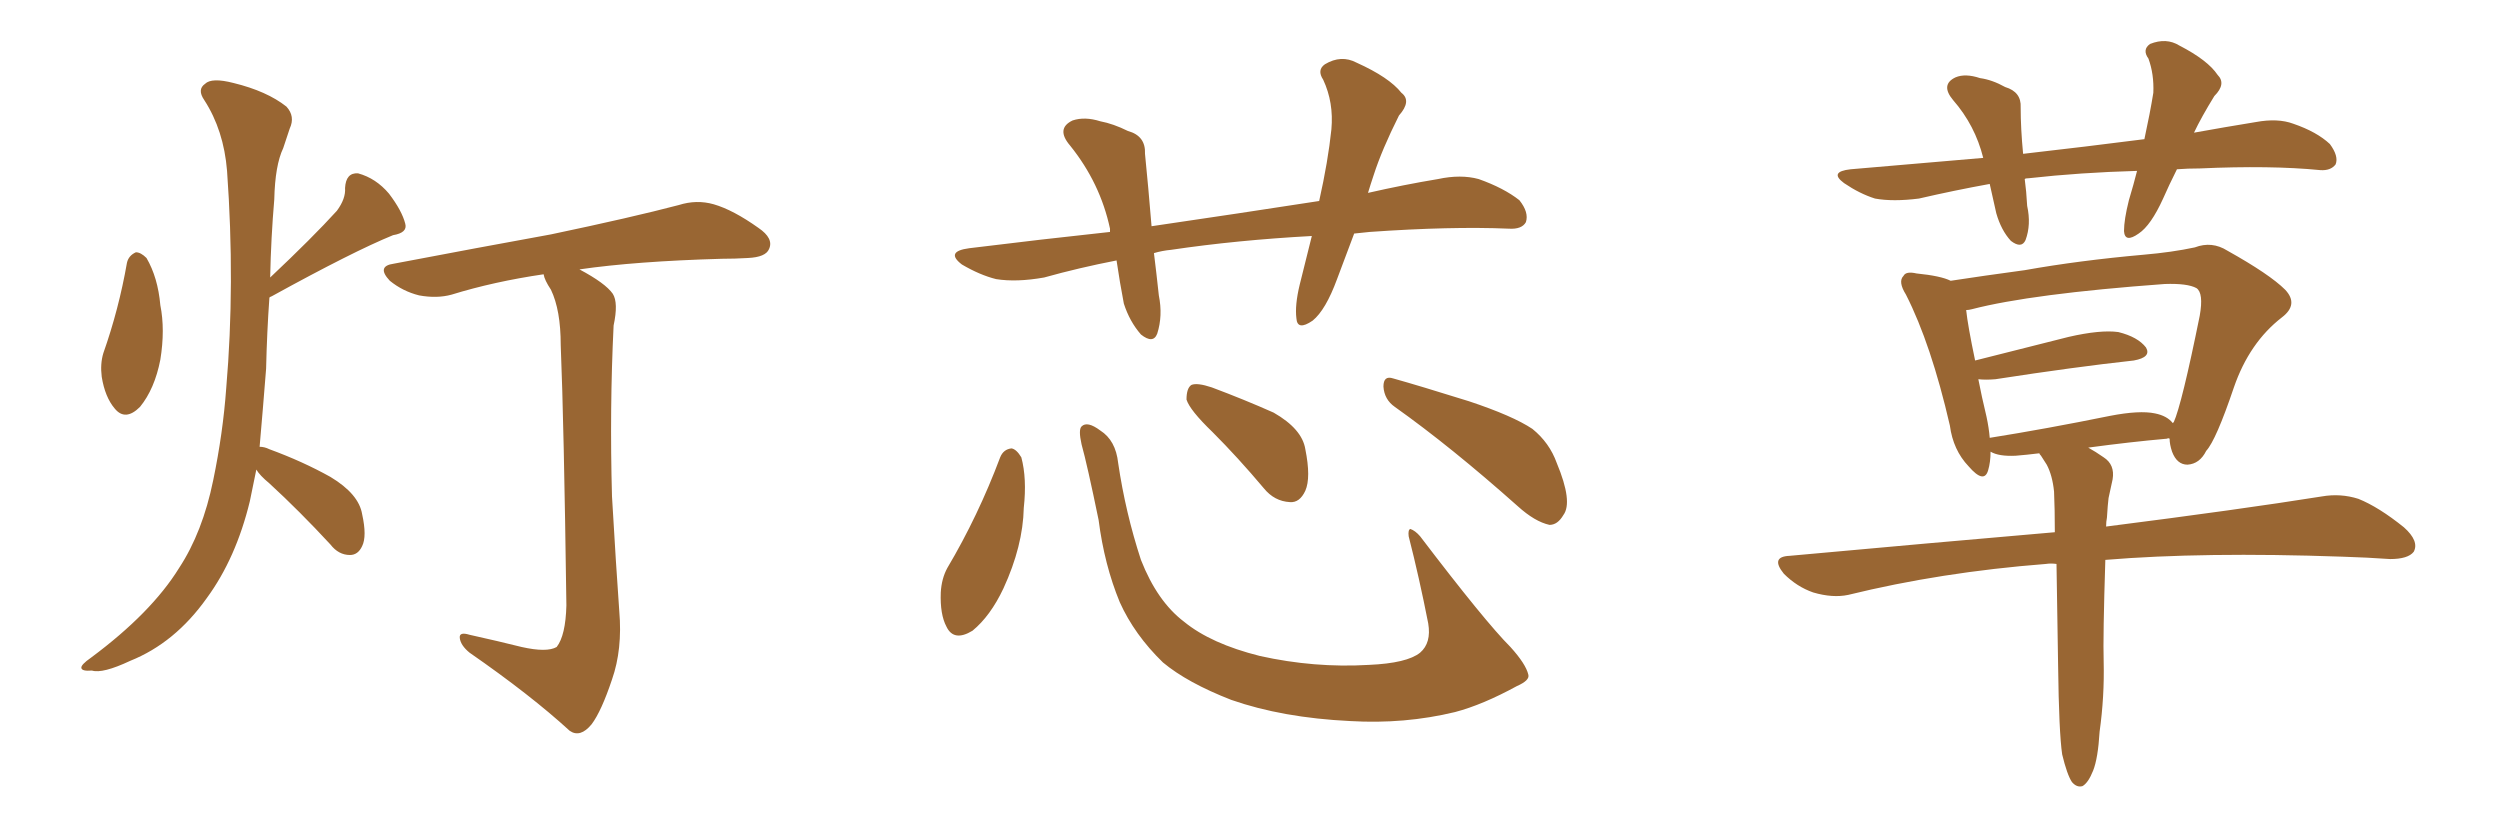 <svg xmlns="http://www.w3.org/2000/svg" xmlns:xlink="http://www.w3.org/1999/xlink" width="450" height="150"><path fill="#996633" padding="10" d="M22.85 47.31L22.85 47.31Q23.14 46.00 24.46 45.41L24.46 45.41Q25.34 45.41 26.37 46.44L26.37 46.44Q28.42 49.95 28.86 54.93L28.86 54.93Q29.74 59.33 28.86 64.75L28.86 64.75Q27.83 70.02 25.20 73.24L25.20 73.24Q22.56 75.88 20.65 73.54L20.65 73.54Q18.90 71.48 18.31 67.82L18.31 67.82Q18.02 65.48 18.60 63.57L18.60 63.57Q21.39 55.66 22.85 47.31ZM46.14 84.52L46.14 84.52Q45.56 87.45 44.97 90.23L44.97 90.23Q42.48 100.49 37.21 107.67L37.21 107.67Q31.49 115.72 23.44 118.95L23.44 118.95Q18.46 121.29 16.55 120.70L16.55 120.70Q14.79 120.85 14.65 120.26L14.65 120.26Q14.50 119.68 16.41 118.36L16.41 118.36Q27.25 110.30 32.23 102.25L32.23 102.25Q36.47 95.80 38.38 86.43L38.38 86.43Q40.14 77.93 40.72 69.87L40.72 69.87Q42.33 51.12 40.87 30.76L40.87 30.76Q40.28 23.44 36.77 18.02L36.77 18.02Q35.45 16.11 36.91 15.09L36.91 15.09Q38.09 13.92 42.04 14.94L42.04 14.94Q48.05 16.41 51.56 19.19L51.56 19.19Q53.17 20.95 52.15 23.14L52.15 23.14Q51.56 24.90 50.98 26.66L50.98 26.66Q49.51 29.74 49.37 35.89L49.37 35.89Q48.78 42.77 48.63 49.95L48.63 49.95Q56.25 42.77 60.64 37.94L60.64 37.94Q62.26 35.74 62.11 33.84L62.11 33.84Q62.26 31.05 64.45 31.20L64.45 31.20Q67.68 32.08 70.02 34.86L70.02 34.86Q72.36 37.94 72.95 40.28L72.95 40.28Q73.39 41.89 70.75 42.33L70.75 42.33Q63.57 45.26 48.93 53.32L48.93 53.32Q48.49 53.47 48.49 53.61L48.49 53.61Q48.05 59.77 47.90 66.36L47.90 66.36Q47.31 73.83 46.73 80.42L46.73 80.42Q47.61 80.42 48.49 80.86L48.49 80.86Q54.49 83.06 59.47 85.84L59.47 85.84Q64.60 88.92 65.19 92.58L65.19 92.58Q66.06 96.53 65.19 98.29L65.19 98.29Q64.45 99.90 62.99 99.90L62.99 99.90Q60.94 99.90 59.47 98.00L59.47 98.00Q53.91 91.99 48.49 87.01L48.49 87.01Q46.73 85.55 46.14 84.52ZM93.90 116.46L93.90 116.46L93.90 116.46Q98.44 117.48 100.20 116.46L100.20 116.46Q101.81 114.40 101.95 108.98L101.95 108.98Q101.51 76.32 100.93 62.11L100.93 62.11Q100.93 55.81 99.17 52.15L99.17 52.15Q98.00 50.39 97.85 49.37L97.85 49.37Q88.92 50.68 81.30 53.03L81.30 53.03Q78.66 53.76 75.44 53.17L75.44 53.17Q72.51 52.44 70.17 50.54L70.17 50.54Q67.68 47.90 70.90 47.46L70.90 47.46Q86.28 44.53 99.17 42.19L99.17 42.19Q113.82 39.11 122.17 36.91L122.17 36.91Q125.39 35.89 128.47 36.77L128.47 36.77Q131.98 37.79 136.52 41.02L136.52 41.02Q139.31 42.92 138.43 44.82L138.43 44.82Q137.84 46.29 134.62 46.44L134.62 46.44Q132.28 46.58 129.93 46.58L129.93 46.58Q114.40 47.02 104.30 48.49L104.30 48.49Q108.98 50.98 110.30 52.88L110.30 52.88Q111.33 54.49 110.45 58.59L110.45 58.59Q109.72 73.54 110.16 89.36L110.16 89.36Q110.89 101.95 111.47 110.01L111.47 110.01Q112.06 116.89 110.16 122.31L110.16 122.31Q108.25 128.03 106.49 130.37L106.49 130.37Q104.44 132.86 102.54 131.54L102.54 131.54Q95.51 125.10 84.52 117.48L84.52 117.48Q82.91 116.16 82.76 114.84L82.76 114.84Q82.62 113.67 84.52 114.26L84.52 114.26Q89.79 115.43 93.90 116.46ZM243.75 42.04L243.75 42.04Q242.14 46.29 240.67 50.24L240.67 50.24Q238.62 55.81 236.28 57.71L236.28 57.71Q233.50 59.62 233.35 57.28L233.35 57.28Q233.06 54.93 233.94 51.27L233.94 51.27Q235.11 46.58 236.13 42.48L236.13 42.48Q222.66 43.21 210.79 44.97L210.79 44.97Q209.18 45.12 207.71 45.56L207.71 45.56Q208.15 49.07 208.59 53.17L208.59 53.17Q209.33 56.84 208.30 60.06L208.30 60.06Q207.57 61.96 205.37 60.21L205.37 60.21Q203.32 57.86 202.29 54.64L202.29 54.64Q201.56 50.83 200.98 46.88L200.98 46.88Q194.24 48.19 187.94 49.95L187.94 49.95Q182.96 50.83 179.30 50.24L179.30 50.24Q176.37 49.51 173.14 47.61L173.14 47.61Q170.07 45.26 174.46 44.68L174.46 44.68Q187.50 43.07 199.80 41.75L199.80 41.75Q199.80 41.31 199.80 41.16L199.80 41.16Q198.05 32.96 192.63 26.22L192.63 26.22Q189.99 23.14 193.07 21.68L193.07 21.68Q195.26 20.95 198.05 21.83L198.05 21.83Q200.39 22.27 203.03 23.58L203.03 23.58Q206.25 24.46 206.10 27.69L206.10 27.69Q206.69 33.54 207.28 40.72L207.28 40.72Q223.24 38.38 237.45 36.18L237.45 36.18Q239.06 29.00 239.65 23.29L239.65 23.29Q240.09 18.46 238.18 14.36L238.18 14.36Q237.01 12.60 238.48 11.57L238.48 11.57Q241.41 9.81 244.19 11.28L244.19 11.28Q250.05 13.92 252.25 16.70L252.25 16.70Q254.15 18.16 251.81 20.80L251.81 20.80Q248.73 26.95 247.27 31.49L247.27 31.49Q246.68 33.25 246.24 34.72L246.24 34.72Q252.69 33.25 258.84 32.23L258.84 32.23Q262.94 31.35 266.16 32.23L266.16 32.23Q270.70 33.84 273.49 36.04L273.49 36.04Q275.24 38.23 274.66 39.99L274.66 39.99Q273.93 41.31 271.58 41.16L271.58 41.16Q261.18 40.72 246.53 41.75L246.53 41.75Q245.07 41.89 243.75 42.04ZM180.03 82.32L180.03 82.32Q180.62 80.86 182.08 80.71L182.08 80.71Q182.96 80.86 183.84 82.32L183.84 82.32Q184.86 86.13 184.28 91.41L184.28 91.41Q184.13 98.29 180.62 105.91L180.62 105.91Q178.27 110.89 175.05 113.53L175.05 113.53Q171.68 115.58 170.36 112.79L170.36 112.79Q169.19 110.60 169.34 106.64L169.34 106.64Q169.48 104.15 170.51 102.25L170.51 102.25Q176.07 92.87 180.03 82.32ZM275.10 121.44L275.10 121.44Q275.39 122.46 273.05 123.49L273.05 123.49Q266.89 126.86 261.91 128.17L261.91 128.17Q252.83 130.37 243.02 129.79L243.02 129.79Q230.86 129.20 221.63 125.98L221.63 125.98Q213.72 122.90 209.33 119.24L209.33 119.24Q204.20 114.26 201.56 108.40L201.56 108.40Q198.78 101.66 197.75 93.60L197.75 93.60Q195.70 83.64 194.68 79.98L194.68 79.98Q194.09 77.34 194.68 76.76L194.68 76.76Q195.70 75.73 198.05 77.49L198.05 77.49Q200.83 79.25 201.27 83.35L201.27 83.35Q202.59 92.29 205.37 100.78L205.37 100.78Q208.30 108.25 213.13 111.91L213.13 111.91Q217.97 115.87 226.76 118.07L226.76 118.07Q236.57 120.26 246.39 119.68L246.39 119.68Q253.27 119.38 255.62 117.48L255.62 117.48Q257.67 115.72 257.08 112.21L257.08 112.21Q255.47 104.00 253.56 96.53L253.56 96.53Q253.42 95.36 253.86 95.21L253.86 95.21Q254.74 95.51 255.62 96.53L255.62 96.53Q267.33 111.91 271.88 116.46L271.88 116.46Q274.66 119.53 275.10 121.44ZM218.26 77.78L218.26 77.78Q214.16 73.83 213.57 71.92L213.57 71.92Q213.57 69.87 214.45 69.29L214.45 69.29Q215.48 68.85 218.12 69.73L218.12 69.73Q223.97 71.92 229.25 74.27L229.25 74.27Q234.38 77.20 234.96 80.86L234.96 80.86Q235.99 85.99 234.96 88.33L234.96 88.33Q233.94 90.53 232.18 90.38L232.18 90.38Q229.39 90.23 227.49 87.89L227.49 87.89Q222.80 82.32 218.26 77.78ZM251.07 73.24L251.07 73.24L251.07 73.24Q249.17 71.92 249.02 69.58L249.02 69.58Q249.02 67.53 250.78 68.12L250.78 68.12Q255.47 69.43 264.40 72.22L264.40 72.22Q272.31 74.85 275.83 77.20L275.83 77.20Q278.91 79.69 280.22 83.35L280.22 83.35Q283.15 90.38 281.40 92.72L281.40 92.72Q280.37 94.48 278.91 94.48L278.91 94.48Q276.27 93.90 273.19 91.11L273.19 91.11Q261.18 80.42 251.07 73.24ZM384.67 30.76L384.67 30.76Q374.41 31.05 365.19 32.08L365.19 32.08Q364.60 32.08 364.45 32.23L364.45 32.23Q364.75 34.42 364.89 37.06L364.89 37.06Q365.63 40.43 364.60 43.21L364.60 43.21Q363.87 44.82 361.96 43.36L361.96 43.36Q360.21 41.46 359.33 38.38L359.33 38.38Q358.74 35.74 358.15 33.11L358.15 33.11Q351.71 34.28 345.41 35.74L345.41 35.74Q340.72 36.33 337.50 35.74L337.50 35.74Q334.72 34.86 331.93 32.96L331.93 32.96Q329.15 30.91 333.11 30.47L333.11 30.47Q345.41 29.44 356.98 28.42L356.98 28.42Q355.52 22.56 351.56 18.02L351.56 18.02Q349.22 15.23 352.00 13.92L352.00 13.92Q353.76 13.18 356.40 14.06L356.40 14.06Q358.59 14.36 360.94 15.67L360.94 15.67Q363.87 16.55 363.72 19.34L363.72 19.34Q363.72 23.14 364.16 27.69L364.16 27.69Q375.73 26.37 385.99 25.05L385.99 25.05Q387.01 20.36 387.60 16.70L387.60 16.70Q387.74 13.33 386.72 10.55L386.72 10.55Q385.55 8.94 387.01 7.91L387.01 7.91Q389.94 6.74 392.29 8.20L392.29 8.20Q397.41 10.84 399.17 13.48L399.17 13.48Q400.78 15.09 398.58 17.29L398.58 17.29Q396.24 21.09 394.92 23.88L394.92 23.88Q400.63 22.85 406.05 21.97L406.05 21.97Q410.01 21.24 412.79 22.27L412.79 22.27Q417.04 23.73 419.38 25.93L419.38 25.93Q421.00 28.13 420.41 29.59L420.41 29.59Q419.53 30.76 417.63 30.62L417.63 30.62Q408.69 29.74 395.95 30.32L395.95 30.32Q393.75 30.32 391.85 30.47L391.85 30.47Q390.38 33.40 389.36 35.74L389.36 35.74Q387.16 40.58 384.96 42.04L384.96 42.04Q382.47 43.80 382.32 41.60L382.32 41.60Q382.32 39.55 383.20 36.04L383.20 36.04Q384.08 33.11 384.67 30.76ZM377.93 131.69L377.93 131.69Q377.64 136.52 376.76 138.72L376.76 138.72Q375.88 140.92 374.85 141.50L374.85 141.50Q373.83 141.80 372.95 140.77L372.95 140.77Q372.07 139.45 371.19 135.79L371.19 135.79Q370.61 131.84 370.46 119.82L370.46 119.82Q370.31 109.57 370.17 101.51L370.17 101.51Q369.14 101.37 368.26 101.51L368.26 101.51Q349.37 102.98 332.67 107.08L332.67 107.08Q329.88 107.67 326.37 106.64L326.37 106.64Q323.44 105.62 321.09 103.27L321.09 103.27Q318.60 100.20 322.12 100.05L322.12 100.05Q347.75 97.71 369.87 95.80L369.87 95.80Q369.87 91.70 369.73 88.48L369.73 88.48Q369.43 85.55 368.41 83.64L368.41 83.64Q367.97 82.91 367.38 82.03L367.38 82.03Q367.09 81.74 367.09 81.59L367.09 81.59Q364.75 81.88 362.84 82.03L362.84 82.03Q359.77 82.18 358.30 81.30L358.30 81.30Q358.30 83.20 357.86 84.67L357.86 84.67Q357.13 87.16 354.35 83.94L354.35 83.94Q351.56 81.01 350.98 76.61L350.98 76.61Q347.61 61.96 343.07 53.03L343.07 53.03Q341.60 50.68 342.63 49.66L342.63 49.66Q343.07 48.78 344.97 49.22L344.97 49.22Q349.37 49.66 351.12 50.54L351.12 50.54Q356.84 49.66 364.45 48.63L364.45 48.63Q374.27 46.88 385.84 45.85L385.84 45.85Q390.97 45.41 395.07 44.53L395.07 44.53Q398.14 43.36 400.93 45.12L400.93 45.12Q408.54 49.37 411.33 52.15L411.33 52.15Q413.82 54.79 410.74 57.13L410.74 57.13Q404.88 61.67 402.10 69.73L402.10 69.73Q398.88 79.25 397.12 81.15L397.12 81.15Q395.95 83.50 393.75 83.64L393.75 83.64Q391.85 83.64 390.97 81.30L390.97 81.30Q390.53 79.98 390.53 78.96L390.53 78.96Q390.23 78.81 390.09 78.96L390.09 78.96Q383.50 79.54 375.88 80.57L375.88 80.57Q377.20 81.30 378.66 82.32L378.66 82.32Q380.71 83.64 380.27 86.28L380.27 86.28Q379.98 87.74 379.54 89.65L379.54 89.65Q379.39 90.82 379.25 93.16L379.25 93.16Q379.10 93.90 379.10 94.78L379.10 94.78Q403.27 91.70 417.92 89.36L417.92 89.36Q421.29 88.77 424.51 89.79L424.51 89.79Q428.17 91.26 432.71 94.92L432.71 94.92Q435.50 97.41 434.47 99.32L434.47 99.32Q433.45 100.63 430.22 100.63L430.22 100.63Q426.12 100.34 421.58 100.20L421.58 100.20Q396.53 99.32 378.96 100.78L378.96 100.78Q378.52 114.70 378.66 119.09L378.66 119.09Q378.81 125.39 377.93 131.69ZM357.57 75L357.57 75L357.57 75Q358.01 77.05 358.15 78.81L358.15 78.81Q368.26 77.20 379.83 74.85L379.83 74.85Q385.11 73.83 387.89 74.41L387.89 74.41Q390.09 74.85 391.11 76.17L391.11 76.17Q391.11 76.03 391.26 76.03L391.26 76.03Q392.72 72.80 395.95 56.84L395.95 56.84Q396.68 52.73 395.36 51.86L395.36 51.86Q393.75 50.98 389.65 51.12L389.65 51.12Q365.63 52.88 354.93 55.66L354.93 55.66Q354.35 55.81 353.91 55.81L353.91 55.81Q354.20 58.59 355.52 64.89L355.52 64.89Q362.99 62.99 372.36 60.64L372.36 60.64Q378.08 59.33 381.30 59.77L381.30 59.77Q384.81 60.64 386.28 62.55L386.28 62.55Q387.30 64.31 384.08 64.89L384.08 64.89Q373.39 66.06 359.18 68.26L359.18 68.26Q357.42 68.41 356.10 68.26L356.10 68.26Q356.69 71.34 357.57 75Z"/></svg>